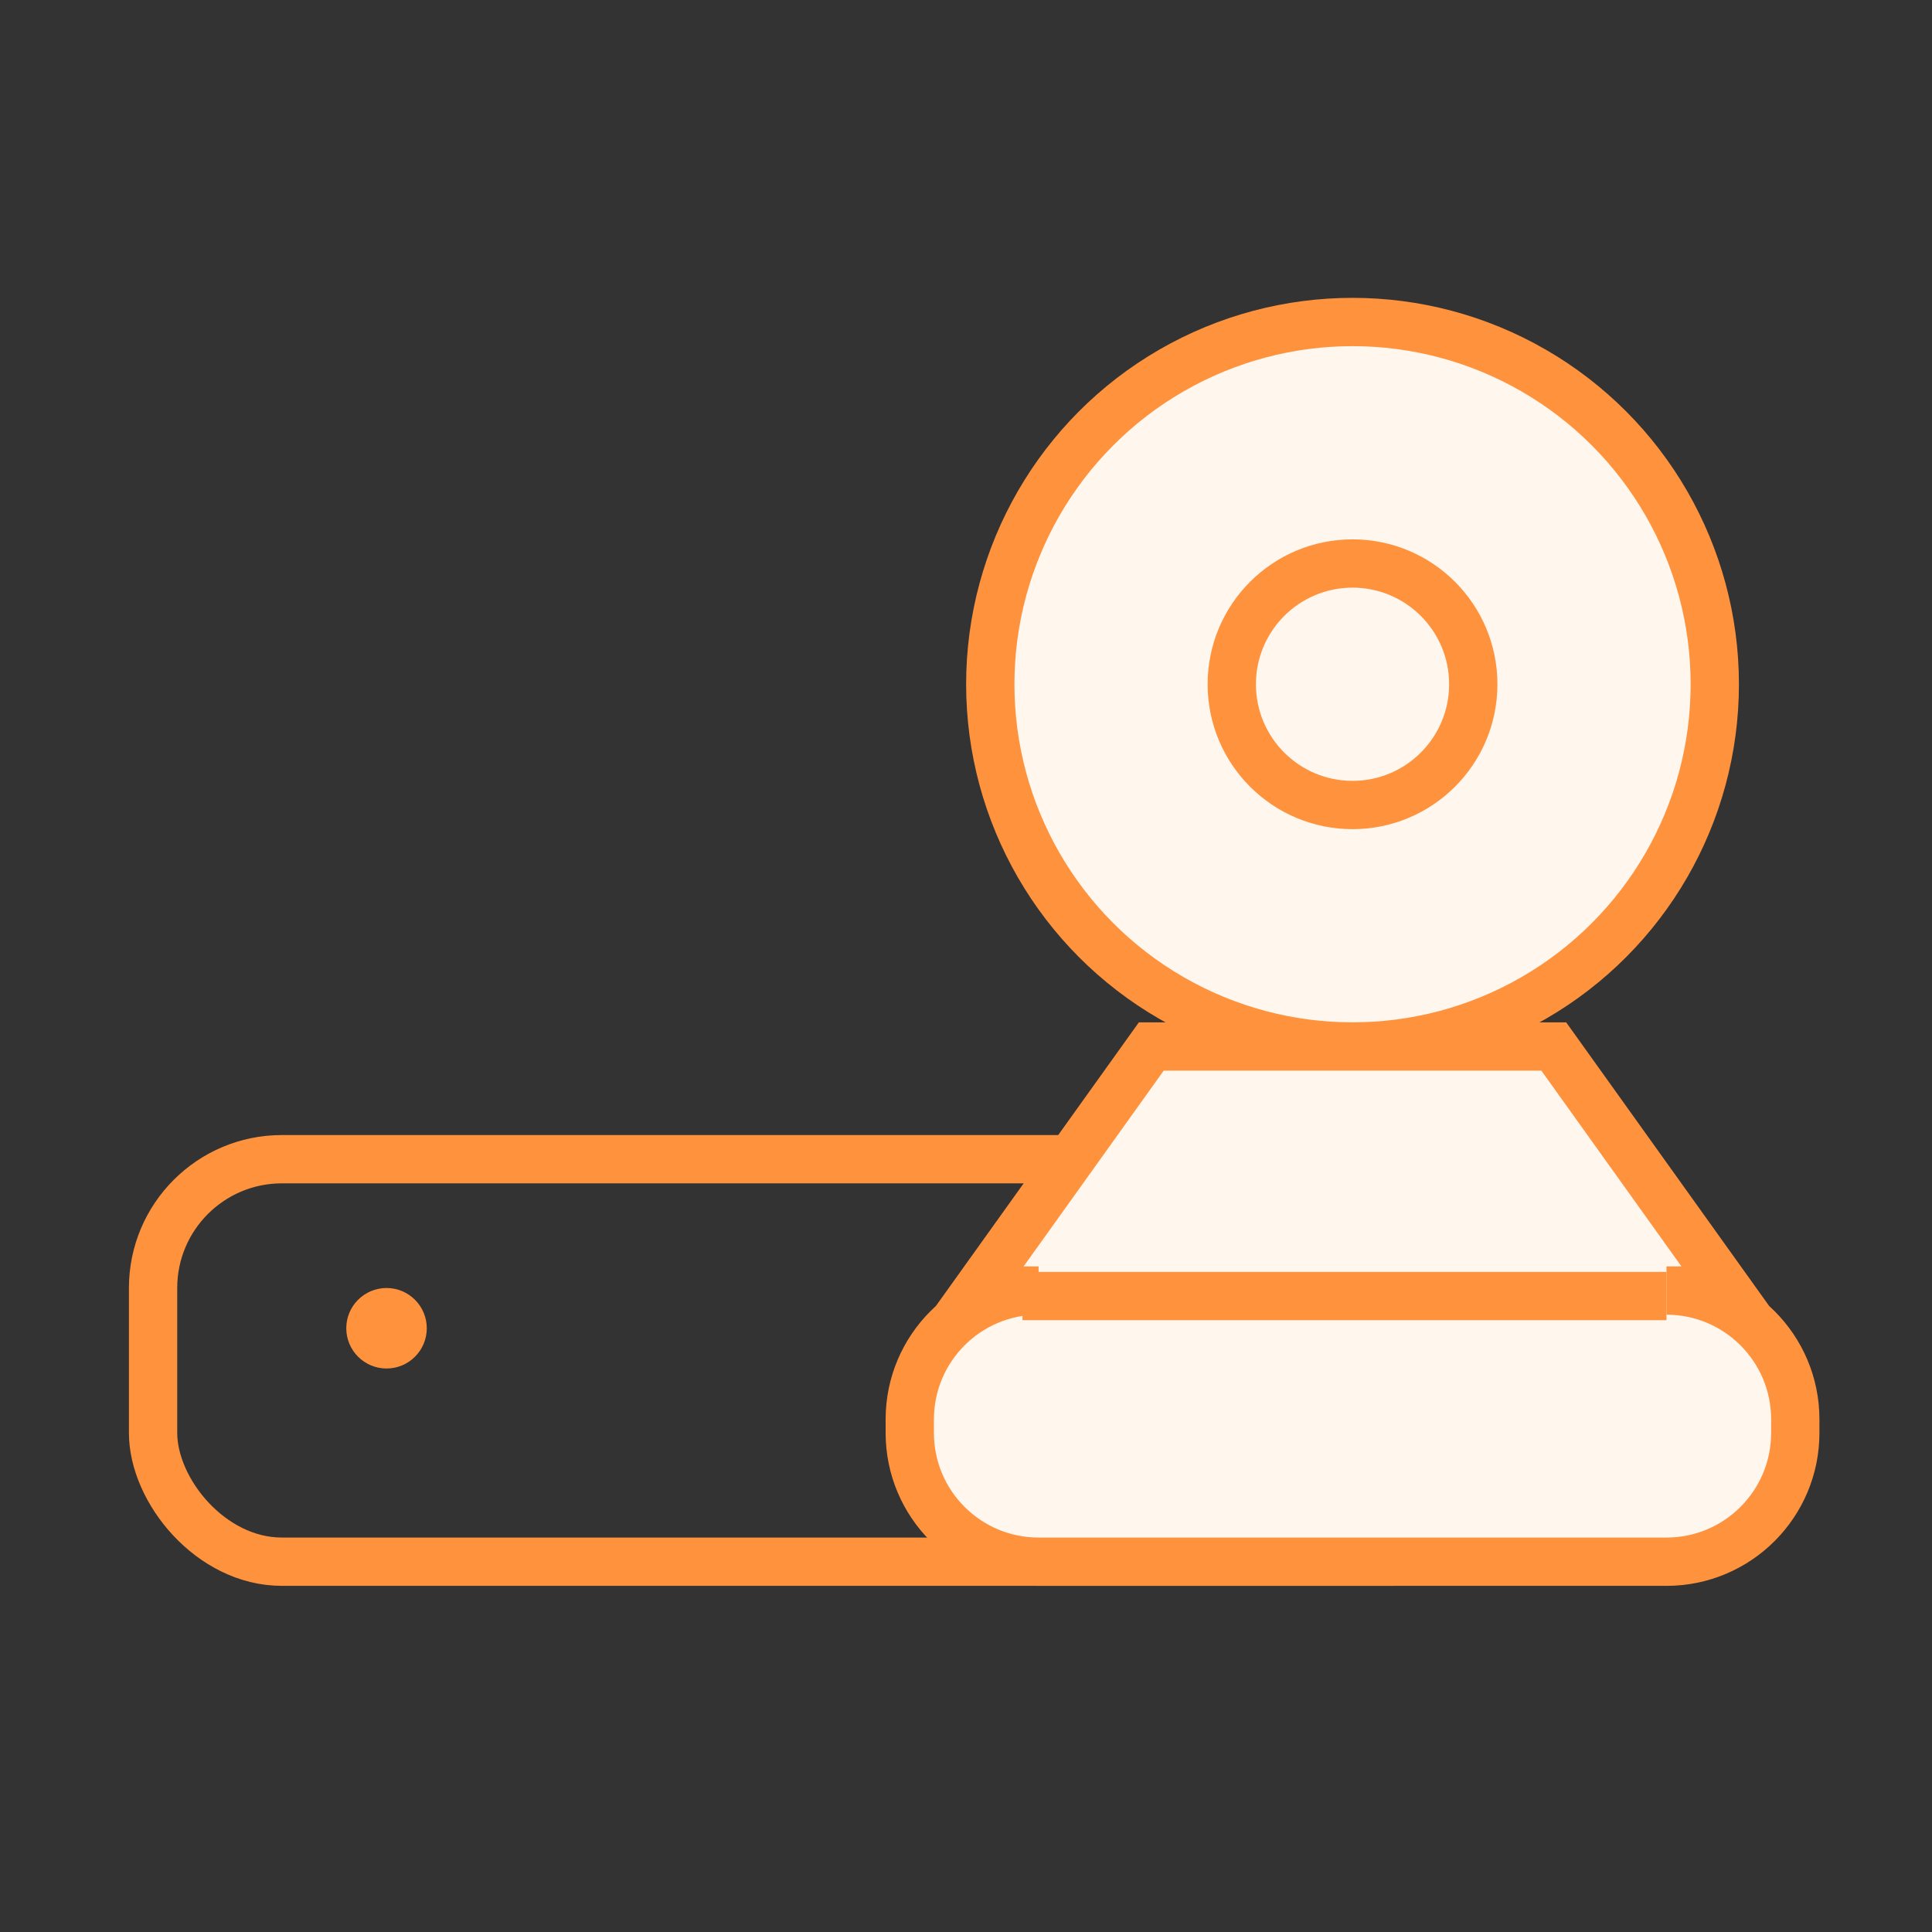<svg height="120" viewBox="0 0 120 120" width="120" xmlns="http://www.w3.org/2000/svg"><rect x="0" y="0" width="120" height="120" fill="#333333" stroke="none"/><g fill="none" fill-rule="evenodd" transform="translate(9.508 20)"><rect height="25" rx="8" stroke="#ff923d" stroke-width="3" width="85" y="52"/><circle cx="14.5" cy="62.5" fill="#ff923d" r="2.5"/><g fill="#fff6ee" stroke="#ff923d" stroke-width="3"><circle cx="74.5" cy="22.5" r="22.5"/><circle cx="74.5" cy="22.5" r="7.5"/><path d="m51.153 60.158 10.847-15.158h25l10.847 15.158h-3.847c4.418 0 8 3.582 8 8v.842c0 4.418-3.582 8-8 8h-39c-4.418 0-8-3.582-8-8v-.842c0-4.418 3.582-8 8-8z"/></g><path d="m54 59h40v3h-40z" fill="#ff923d"/></g></svg>